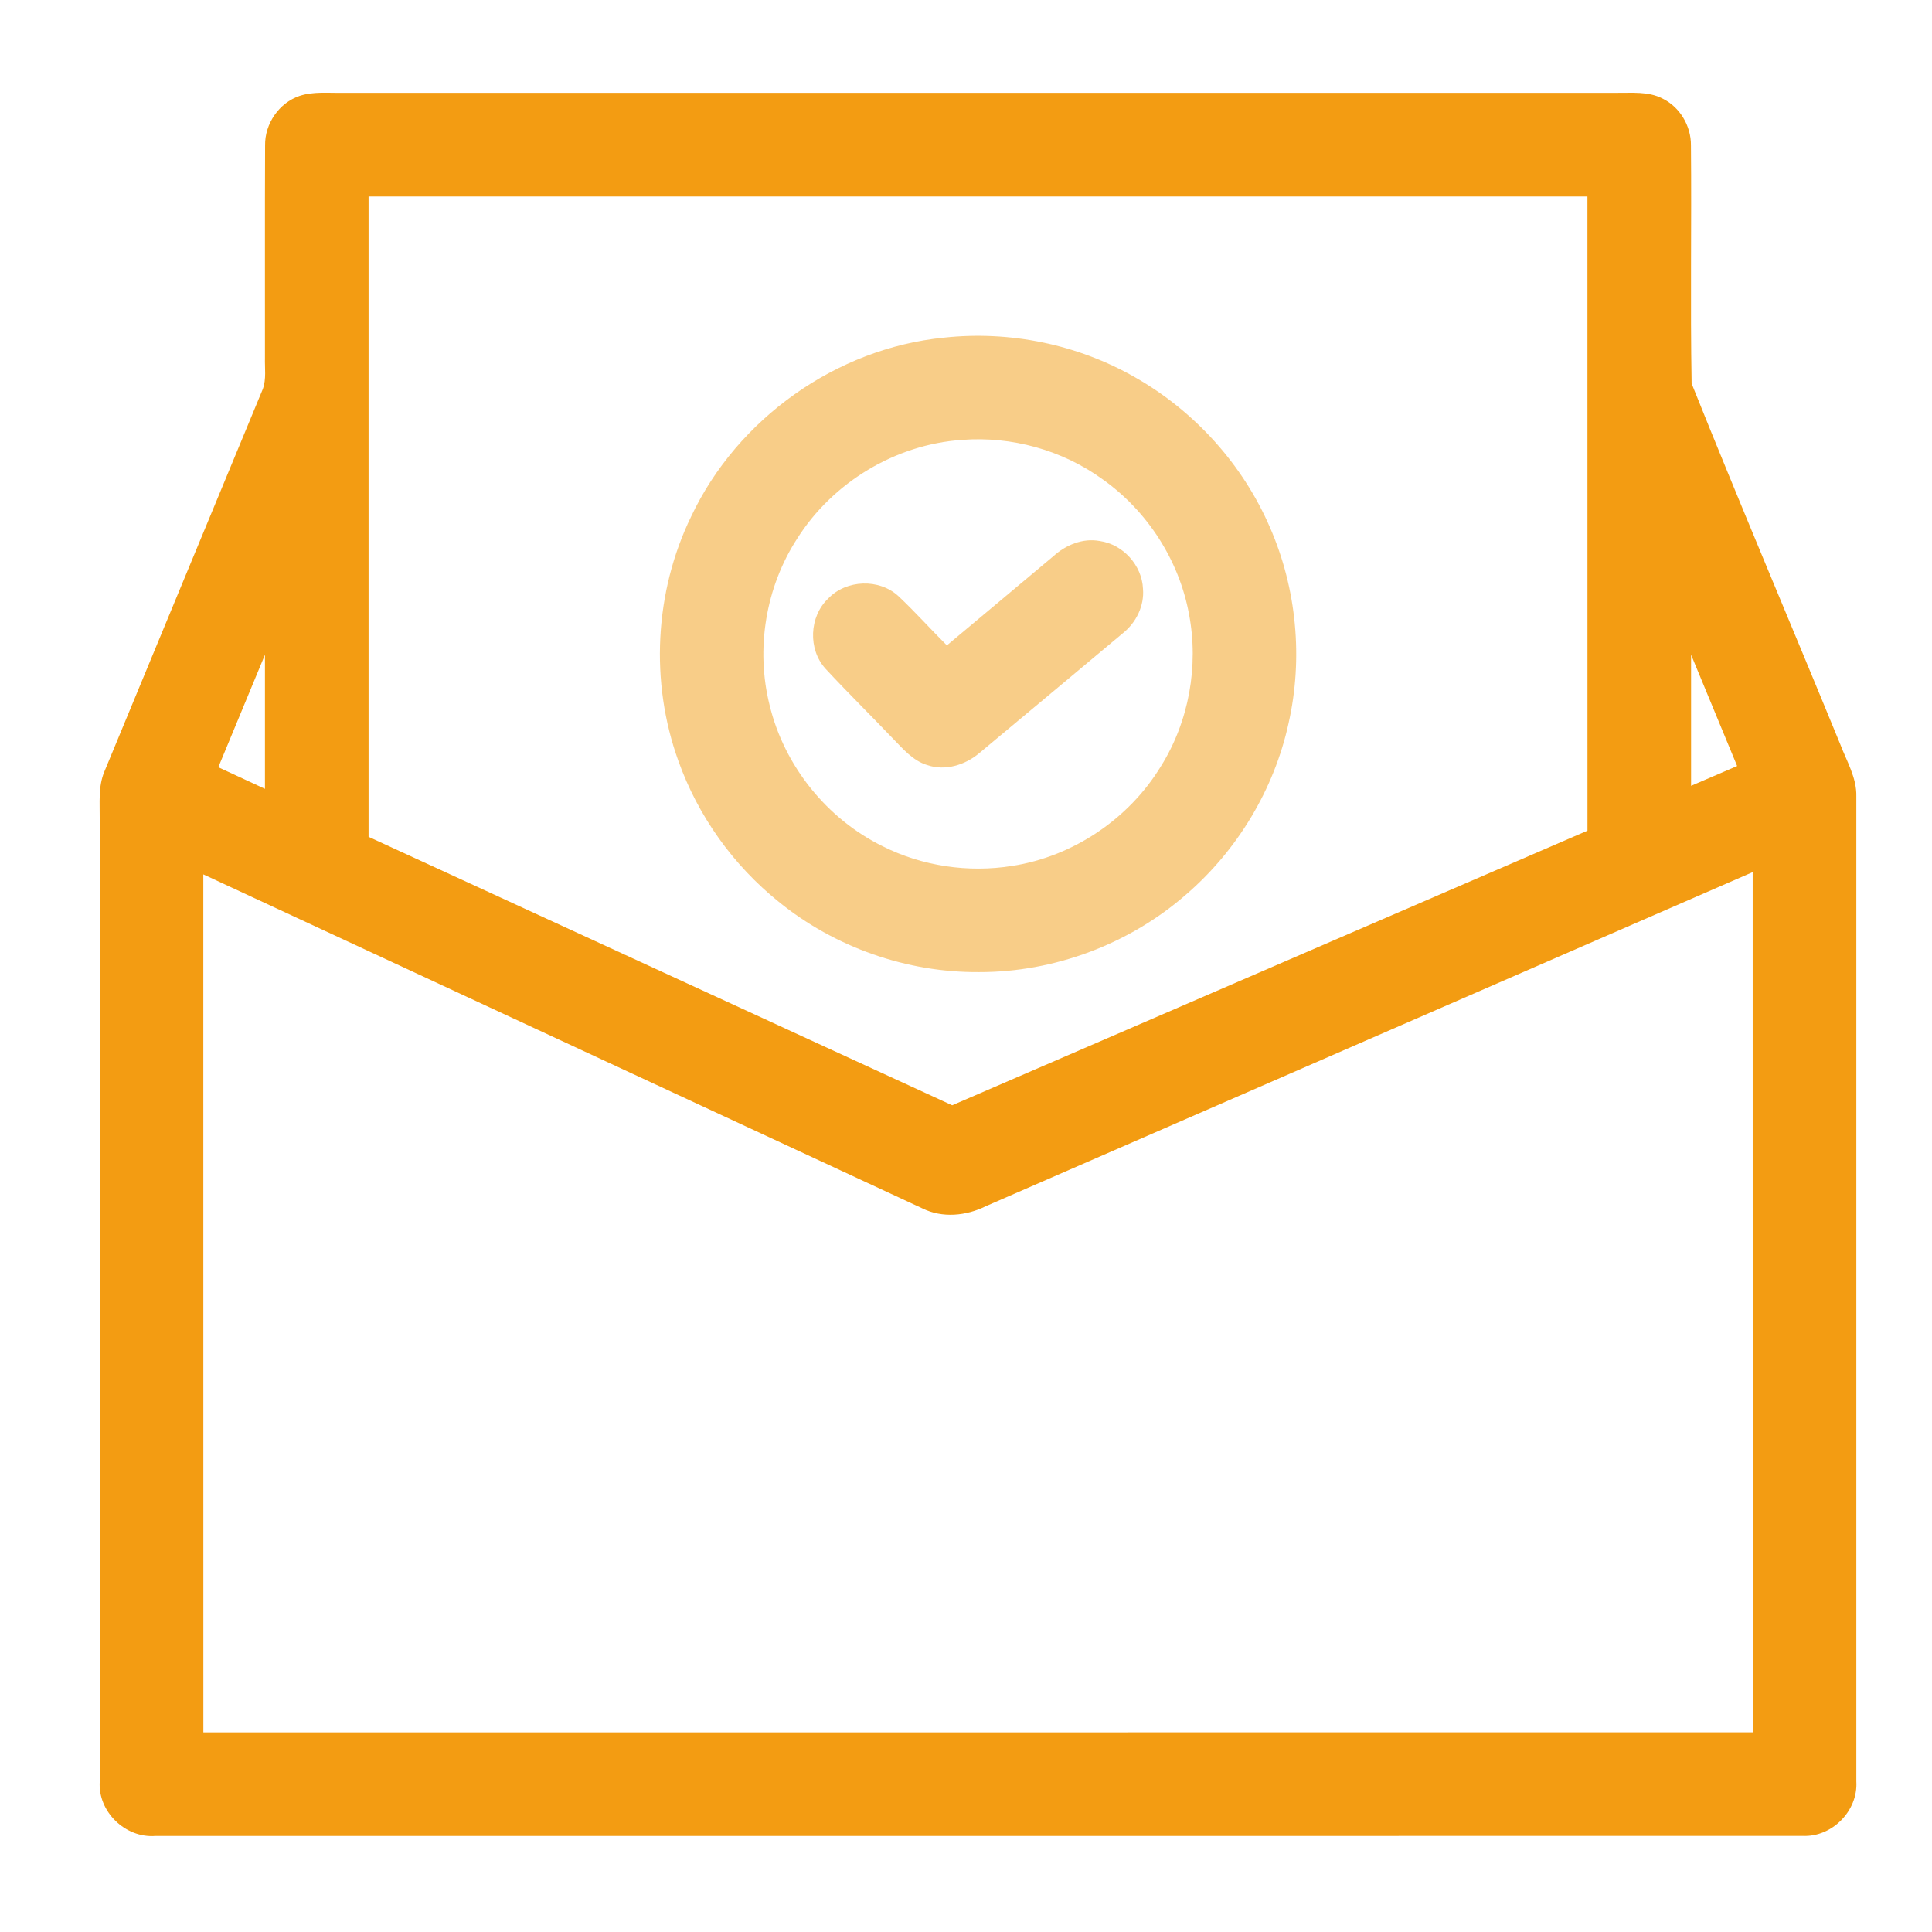 <svg
        width="43"
        height="43"
        viewBox="0 0 43 43"
        fill="none"
        xmlns="http://www.w3.org/2000/svg"
>
    <path
            d="M6.666 2.135C6.973 2.033 7.302 2.072 7.62 2.066C17.069 2.066 26.516 2.066 35.964 2.066C36.311 2.071 36.682 2.027 37.002 2.193C37.389 2.382 37.638 2.803 37.635 3.232C37.651 5 37.619 6.769 37.65 8.536C38.726 11.222 39.861 13.888 40.959 16.567C41.102 16.944 41.327 17.311 41.316 17.728C41.317 25.036 41.317 32.343 41.316 39.65C41.357 40.305 40.773 40.894 40.119 40.861C27.898 40.865 15.676 40.862 3.455 40.863C2.787 40.912 2.173 40.319 2.22 39.646C2.218 32.507 2.22 25.366 2.219 18.227C2.223 17.874 2.183 17.504 2.324 17.171C3.498 14.332 4.675 11.495 5.85 8.658C5.93 8.436 5.891 8.195 5.897 7.964C5.899 6.387 5.893 4.811 5.9 3.234C5.893 2.754 6.21 2.29 6.666 2.135ZM8.203 4.373C8.203 9.123 8.204 13.874 8.203 18.625C12.532 20.618 16.862 22.609 21.192 24.6C25.904 22.561 30.619 20.527 35.332 18.488C35.331 13.783 35.332 9.078 35.331 4.373C26.289 4.372 17.246 4.372 8.203 4.373ZM4.859 17.076C5.205 17.237 5.55 17.397 5.897 17.557C5.897 16.562 5.898 15.567 5.897 14.572C5.55 15.407 5.204 16.241 4.859 17.076ZM37.638 14.572C37.638 15.544 37.638 16.518 37.638 17.49C37.98 17.343 38.321 17.196 38.663 17.049C38.322 16.222 37.98 15.397 37.638 14.572ZM21.941 26.846C21.506 27.062 20.974 27.115 20.53 26.895C15.195 24.417 9.861 21.938 4.525 19.461C4.526 25.827 4.524 32.191 4.526 38.557C16.02 38.555 27.515 38.558 39.01 38.555C39.009 32.174 39.01 25.793 39.009 19.411C33.32 21.889 27.629 24.365 21.941 26.846Z"
            fill="#F39C12"
    />
    <path
            opacity="0.5"
            d="M21.009 7.515C22.472 7.356 23.982 7.664 25.261 8.397C26.588 9.15 27.662 10.34 28.267 11.742C28.859 13.101 29.006 14.648 28.68 16.094C28.359 17.568 27.541 18.925 26.399 19.909C25.137 21.012 23.468 21.639 21.791 21.636C20.183 21.648 18.58 21.085 17.333 20.072C16.32 19.258 15.535 18.161 15.099 16.937C14.464 15.181 14.567 13.173 15.384 11.493C16.412 9.318 18.612 7.752 21.009 7.515ZM21.41 9.791C19.933 9.891 18.537 10.733 17.746 11.982C17.04 13.066 16.814 14.445 17.13 15.699C17.455 17.043 18.399 18.22 19.639 18.832C20.525 19.279 21.553 19.429 22.531 19.272C23.886 19.061 25.124 18.227 25.836 17.058C26.462 16.059 26.684 14.822 26.463 13.666C26.242 12.467 25.533 11.369 24.539 10.667C23.643 10.017 22.512 9.705 21.41 9.791Z"
            fill="#F39C12"
    />
    <path
            opacity="0.5"
            d="M23.445 12.379C23.722 12.128 24.1 11.971 24.476 12.041C24.993 12.114 25.417 12.581 25.439 13.103C25.472 13.482 25.287 13.857 24.992 14.092C23.926 14.983 22.862 15.875 21.794 16.763C21.48 17.028 21.035 17.165 20.637 17.028C20.308 16.928 20.085 16.652 19.853 16.417C19.363 15.903 18.856 15.405 18.374 14.884C17.98 14.453 18.009 13.723 18.432 13.322C18.835 12.898 19.571 12.871 19.999 13.271C20.372 13.622 20.712 14.004 21.074 14.364C21.864 13.702 22.656 13.043 23.445 12.379Z"
            fill="#F39C12"
    />
</svg>